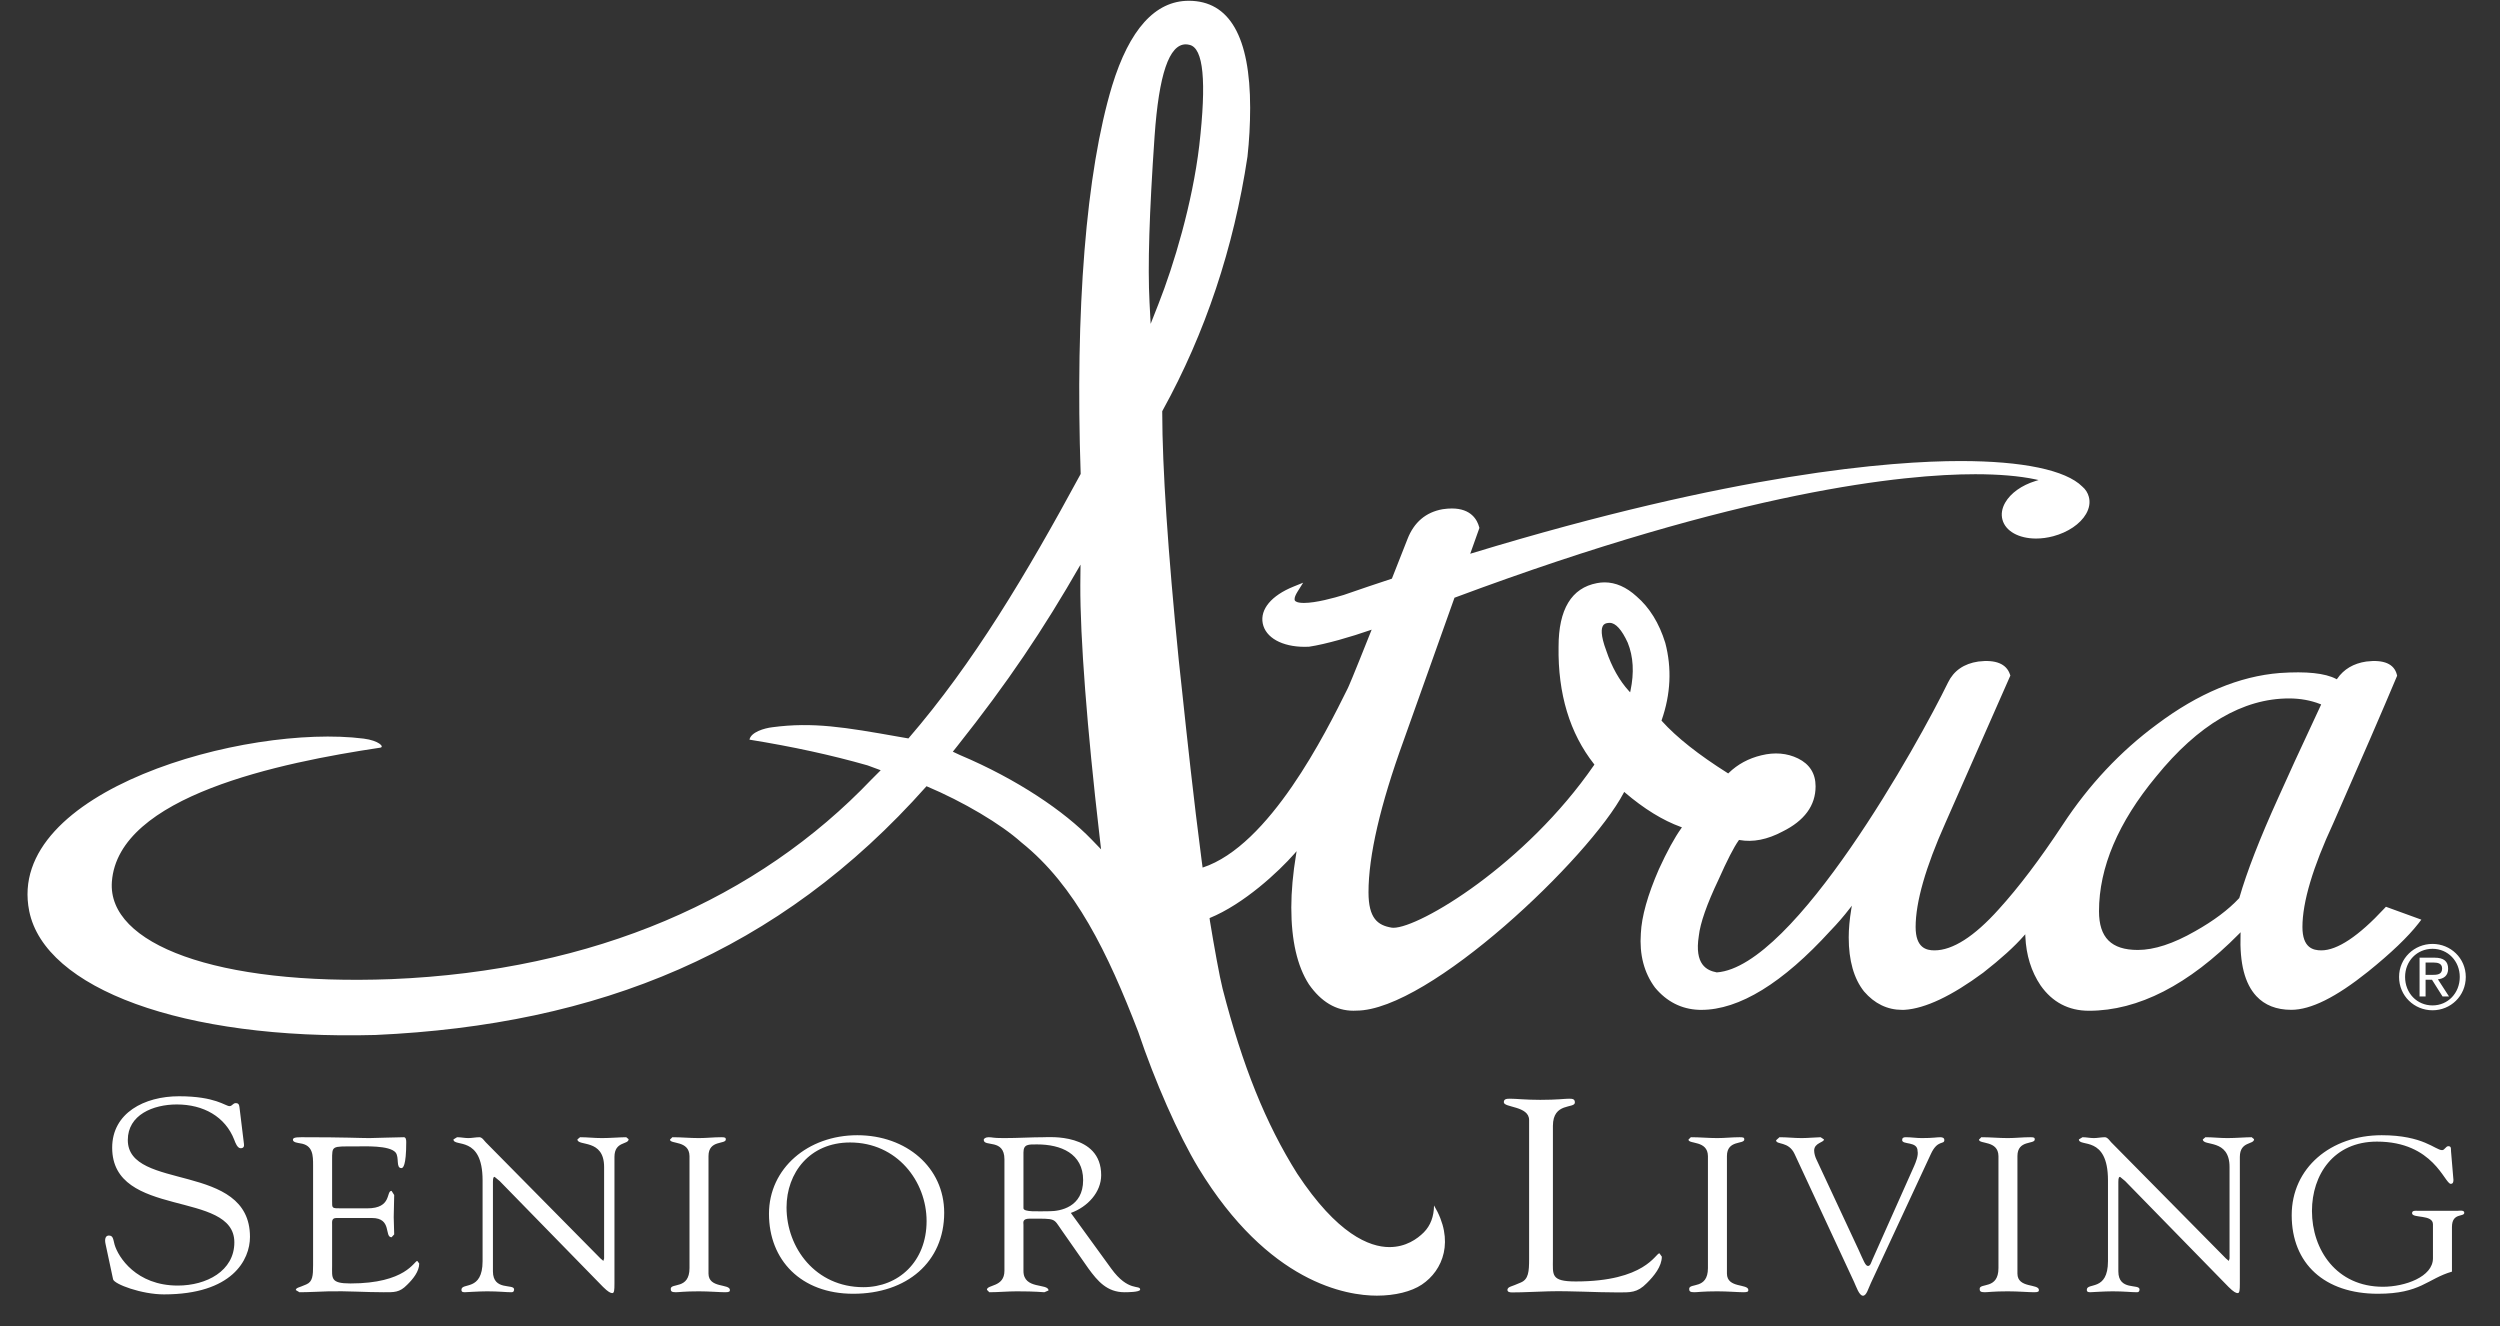 <svg xmlns="http://www.w3.org/2000/svg" width="115" height="61" viewBox="0 0 115 61" fill="none"><rect x="0" y="0" width="115" height="61" fill="#333333" stroke="none"/><g id="Frame" clip-path="url(#clip0_1337_7026)"><path id="Vector" fill-rule="evenodd" clip-rule="evenodd" d="M113.426 44.939C113.426 44.077 112.728 43.42 111.896 43.42C111.059 43.42 110.357 44.077 110.357 44.939C110.357 45.816 111.059 46.473 111.896 46.473C112.728 46.473 113.426 45.816 113.426 44.939ZM113.149 44.939C113.149 45.685 112.602 46.249 111.896 46.249C111.182 46.249 110.634 45.685 110.634 44.939C110.634 44.208 111.182 43.645 111.896 43.645C112.602 43.645 113.149 44.208 113.149 44.939ZM112.654 45.837L112.144 45.049C112.41 45.02 112.614 44.886 112.614 44.563C112.614 44.22 112.414 44.053 111.989 44.053H111.3V45.837H111.577V45.069H111.872L112.357 45.837H112.654ZM111.867 44.845H111.577V44.277H111.945C112.132 44.277 112.337 44.314 112.337 44.551C112.337 44.833 112.112 44.845 111.867 44.845ZM105.912 42.642C105.912 41.499 106.39 39.892 107.333 37.864C108.631 34.912 109.612 32.647 110.248 31.132L110.268 31.083L110.256 31.034C110.131 30.538 109.654 30.332 108.852 30.43C108.265 30.516 107.815 30.782 107.515 31.217L107.494 31.247L107.462 31.23C106.946 30.964 106.107 30.875 104.874 30.958C103.015 31.104 101.112 31.899 99.22 33.32C97.541 34.557 96.084 36.11 94.887 37.936C93.826 39.543 92.86 40.817 91.935 41.835C90.814 43.083 89.82 43.717 88.984 43.717C88.611 43.717 88.119 43.605 88.119 42.642C88.119 41.495 88.579 39.888 89.485 37.864L90.288 36.041C91.22 33.924 91.941 32.288 92.451 31.134L92.477 31.078L92.458 31.021C92.294 30.536 91.801 30.332 91.004 30.43C90.341 30.528 89.871 30.853 89.608 31.397C88.27 34.148 82.544 44.472 78.975 44.73H78.969L78.963 44.728C78.513 44.642 77.937 44.375 78.145 43.055C78.209 42.464 78.516 41.59 79.053 40.461C79.445 39.58 79.755 38.973 79.98 38.658L79.996 38.636L80.02 38.641C80.634 38.753 81.302 38.62 81.993 38.252C83.004 37.754 83.517 37.055 83.517 36.173C83.517 35.584 83.246 35.152 82.711 34.889C82.206 34.641 81.63 34.594 81.02 34.745C80.434 34.885 79.93 35.158 79.521 35.556L79.497 35.579L79.47 35.561C78.141 34.724 77.123 33.919 76.444 33.166L76.429 33.147L76.437 33.124C76.853 31.932 76.909 30.737 76.602 29.57C76.322 28.665 75.878 27.946 75.282 27.434C74.814 27.006 74.318 26.789 73.81 26.789C73.693 26.789 73.576 26.801 73.46 26.824C72.289 27.044 71.694 28.028 71.694 29.746C71.66 31.915 72.209 33.731 73.325 35.147L73.343 35.17L73.326 35.196C70.168 39.774 65.304 42.678 64.097 42.678C64.068 42.678 64.041 42.676 64.018 42.672C63.378 42.566 62.951 42.249 62.951 41.043C62.951 39.369 63.492 37.028 64.56 34.084L66.906 27.496L66.924 27.489C80.158 22.551 87.602 21.814 90.863 21.814C91.944 21.814 92.898 21.895 93.621 22.049L93.775 22.082L93.624 22.129C92.995 22.324 92.49 22.684 92.24 23.119C92.088 23.382 92.044 23.655 92.113 23.907C92.254 24.432 92.861 24.773 93.66 24.773C93.917 24.773 94.181 24.737 94.448 24.667C95.128 24.485 95.693 24.102 95.959 23.641C96.111 23.378 96.155 23.105 96.086 22.853C96.037 22.67 95.935 22.507 95.784 22.381C95.026 21.623 93.037 21.208 90.185 21.208C86.994 21.208 79.832 21.759 67.708 25.449L67.63 25.473L68.053 24.285L68.039 24.238C67.954 23.921 67.676 23.39 66.787 23.39C66.654 23.39 66.51 23.401 66.36 23.424C65.589 23.561 65.045 24.023 64.745 24.794L64.027 26.618L64.008 26.625C63.315 26.852 62.597 27.095 61.813 27.367C61.364 27.505 60.531 27.735 59.983 27.735C59.664 27.735 59.583 27.658 59.563 27.624C59.544 27.587 59.523 27.479 59.688 27.214L59.945 26.804L59.497 26.985C58.486 27.395 57.958 28.027 58.086 28.675C58.214 29.331 58.972 29.754 60.017 29.754C60.078 29.754 60.14 29.753 60.222 29.748C60.975 29.637 62.195 29.28 63.01 28.994L63.096 28.964L63.063 29.048C62.189 31.243 62.028 31.606 61.984 31.689C60.989 33.695 58.404 38.902 55.32 39.909L55.274 39.568C54.904 36.736 54.593 33.83 54.389 31.907L54.222 30.359C53.722 25.356 53.467 21.524 53.463 18.971V18.915L53.489 18.867C55.443 15.323 56.754 11.399 57.384 7.205C57.465 6.469 57.507 5.711 57.507 4.96C57.507 1.693 56.557 0.036 54.683 0.036C53.138 0.036 51.953 1.352 51.157 3.945C49.956 7.92 49.452 14.255 49.711 21.802C47.208 26.426 44.776 30.503 41.787 33.968L41.384 33.898C38.846 33.448 37.399 33.206 35.533 33.452C35.16 33.495 34.54 33.678 34.476 34.024C36.479 34.348 38.236 34.731 39.906 35.207L40.513 35.431C40.513 35.431 40.213 35.729 40.098 35.846C34.863 41.337 27.361 44.657 18.007 45.04C9.946 45.346 4.939 43.425 5.146 40.564C5.43 36.612 12.9 35.08 17.497 34.392C17.695 34.357 17.425 34.065 16.728 33.976C11.32 33.292 0.227 36.357 1.344 41.911C2.057 45.455 8.367 47.849 17.271 47.609C27.52 47.146 35.82 43.827 42.62 36.166C44.312 36.88 46.042 37.905 46.983 38.751C49.468 40.74 50.961 43.837 52.36 47.469C53.119 49.727 54.197 52.186 55.13 53.73C58.356 59.028 61.944 59.6 63.337 59.6C64.168 59.6 64.921 59.415 65.405 59.091C66.382 58.438 66.928 57.064 65.965 55.451C65.96 55.96 65.803 56.374 65.5 56.684C65.191 56.995 64.666 57.366 63.912 57.366C62.995 57.366 61.513 56.78 59.67 53.986C58.224 51.685 57.16 49.051 56.24 45.482C56.106 44.962 55.84 43.485 55.656 42.359L55.64 42.232C57.222 41.586 58.819 40.095 59.55 39.263L59.644 39.154L59.621 39.297C59.475 40.182 59.4 41.006 59.4 41.743C59.4 43.256 59.672 44.444 60.208 45.276C60.768 46.082 61.458 46.493 62.255 46.493C62.298 46.493 62.341 46.492 62.391 46.489C65.741 46.489 73.117 39.458 74.689 36.473L74.713 36.427L74.752 36.461C75.629 37.209 76.492 37.74 77.318 38.039L77.369 38.058L77.338 38.102C77.029 38.534 76.683 39.168 76.309 39.984C75.792 41.169 75.514 42.163 75.479 42.937C75.408 43.912 75.627 44.749 76.129 45.427C76.666 46.074 77.343 46.419 78.138 46.452L78.261 46.454C80.001 46.454 82.003 45.227 84.207 42.807C84.519 42.485 84.814 42.144 85.085 41.792L85.185 41.662L85.158 41.823C85.081 42.293 85.041 42.731 85.041 43.125C85.041 44.183 85.278 45.018 85.745 45.606C86.228 46.168 86.819 46.454 87.5 46.454C87.537 46.454 87.572 46.453 87.614 46.452C88.561 46.391 89.776 45.816 91.228 44.743C92.036 44.112 92.664 43.544 93.094 43.053L93.162 42.977L93.166 43.08C93.203 43.935 93.438 44.693 93.867 45.33C94.409 46.103 95.157 46.495 96.091 46.495C98.357 46.495 100.679 45.305 102.994 42.959L103.068 42.884L103.065 42.989C103.021 44.319 103.259 45.245 103.79 45.82C104.177 46.239 104.718 46.452 105.398 46.452C106.296 46.452 107.45 45.879 108.923 44.701C109.985 43.845 110.768 43.096 111.251 42.475L111.382 42.304L109.752 41.711L109.682 41.787C108.492 43.068 107.515 43.717 106.78 43.717C106.407 43.717 105.912 43.605 105.912 42.642ZM50.65 39.07L50.209 38.613C48.967 37.326 46.801 35.846 44.152 34.729L43.83 34.578C43.83 34.578 43.972 34.4 44.044 34.309C46.362 31.388 47.975 28.988 49.704 25.974C49.704 25.988 49.695 26.905 49.695 26.905C49.684 29.324 50.006 33.528 50.577 38.44L50.65 39.07ZM53.292 13.976L52.93 14.897L52.878 13.909C52.792 12.239 52.866 9.81 53.111 6.265C53.31 3.422 53.779 2.04 54.545 2.04C54.6 2.04 54.657 2.048 54.718 2.064C55.358 2.207 55.507 3.723 55.166 6.697C54.85 9.36 53.991 12.203 53.292 13.976ZM75.003 31.768L74.986 31.846L74.931 31.787C74.493 31.307 74.142 30.684 73.89 29.935C73.614 29.199 73.659 28.895 73.745 28.771C73.765 28.741 73.825 28.652 74.05 28.652C74.318 28.652 74.603 28.967 74.876 29.565C75.135 30.206 75.176 30.947 75.003 31.768ZM104.796 36.704C103.953 38.561 103.352 40.108 103.01 41.299L103.001 41.316C102.508 41.847 101.826 42.358 100.973 42.837C99.975 43.409 99.09 43.698 98.342 43.698C97.121 43.698 96.554 43.132 96.554 41.915C96.554 39.909 97.437 37.826 99.181 35.723C101.115 33.338 103.173 32.128 105.297 32.128C105.809 32.128 106.292 32.215 106.733 32.388L106.774 32.404L106.756 32.444C105.77 34.554 105.184 35.828 104.796 36.704ZM4.855 57.223L5.202 58.849C5.257 59.074 6.517 59.542 7.541 59.542C10.683 59.542 11.499 57.954 11.499 56.897C11.499 53.424 5.879 54.808 5.879 52.441C5.879 51.283 7.042 50.805 8.134 50.805C9.354 50.805 10.364 51.36 10.78 52.441C10.821 52.555 10.918 52.819 11.07 52.819C11.208 52.819 11.237 52.731 11.223 52.63L11.014 50.919C11.001 50.781 10.933 50.743 10.848 50.743C10.712 50.743 10.683 50.882 10.558 50.882C10.364 50.882 9.909 50.428 8.233 50.428C6.641 50.428 5.16 51.196 5.16 52.794C5.16 56.078 10.78 54.72 10.78 57.148C10.78 58.469 9.492 59.136 8.178 59.136C6.267 59.136 5.437 57.826 5.27 57.25C5.202 56.986 5.202 56.835 5.006 56.835C4.868 56.835 4.799 56.973 4.855 57.223ZM13.475 52.433C13.475 52.554 13.716 52.573 13.805 52.593C14.402 52.674 14.402 53.156 14.402 53.611V58.203C14.402 58.676 14.382 58.958 14.093 59.081C13.739 59.241 13.628 59.222 13.606 59.342L13.773 59.443C14.216 59.443 14.68 59.412 15.122 59.401C15.964 59.382 16.804 59.443 17.646 59.443C18.133 59.443 18.377 59.463 18.731 59.098C18.998 58.838 19.284 58.485 19.284 58.122L19.195 58.002C19.052 58.002 18.675 59.039 16.119 59.039C15.188 59.039 15.277 58.798 15.277 58.203V56.35C15.277 56.199 15.244 56.028 15.477 56.028H17.114C18.046 56.028 17.668 56.914 18.012 56.914L18.133 56.783C18.133 56.512 18.111 56.249 18.111 55.989C18.111 55.666 18.133 55.324 18.133 54.971L18.012 54.78C17.747 54.78 18.046 55.584 16.894 55.584H15.698C15.256 55.584 15.277 55.584 15.277 55.242V53.37C15.277 52.696 15.256 52.735 16.318 52.735C16.76 52.735 17.912 52.674 18.2 53.017C18.377 53.249 18.2 53.733 18.466 53.733C18.533 53.733 18.687 53.651 18.687 52.533C18.687 52.413 18.664 52.312 18.577 52.312C18.233 52.312 17.214 52.352 16.993 52.352C16.528 52.352 15.953 52.312 13.86 52.312C13.54 52.312 13.475 52.352 13.475 52.433ZM21.025 52.312L20.859 52.413C20.859 52.784 22.199 52.202 22.199 54.297V58.013C22.199 59.421 21.226 58.978 21.226 59.331C21.226 59.382 21.235 59.443 21.368 59.443C21.446 59.443 22.022 59.401 22.408 59.401C22.951 59.401 23.262 59.443 23.527 59.443C23.638 59.443 23.648 59.362 23.648 59.311C23.648 59.039 22.675 59.393 22.675 58.485V54.367C22.675 54.166 22.709 54.135 22.751 54.135L22.983 54.326L27.742 59.2C27.977 59.432 28.087 59.483 28.167 59.483C28.254 59.483 28.265 59.342 28.265 59.049V53.22C28.265 52.483 28.916 52.666 28.916 52.402L28.806 52.312C28.541 52.312 28.064 52.352 27.688 52.352C27.335 52.352 27.013 52.312 26.682 52.312L26.561 52.413C26.561 52.746 27.789 52.362 27.789 53.682V57.889L27.755 58.002L27.622 57.889L22.342 52.542C22.276 52.472 22.176 52.312 22.055 52.312C21.888 52.312 21.71 52.352 21.544 52.352C21.368 52.352 21.203 52.312 21.025 52.312ZM31.717 53.179V58.333C31.717 59.331 30.854 58.998 30.854 59.289C30.854 59.393 30.886 59.443 31.087 59.443C31.24 59.443 31.473 59.401 32.15 59.401C32.623 59.401 33.101 59.443 33.354 59.443C33.543 59.443 33.576 59.412 33.576 59.342C33.576 59.039 32.591 59.272 32.591 58.585V53.179C32.591 52.421 33.388 52.654 33.388 52.413C33.388 52.332 33.354 52.312 33.178 52.312C32.834 52.312 32.492 52.352 32.15 52.352C31.741 52.352 31.339 52.312 30.93 52.312L30.819 52.421C30.819 52.643 31.705 52.444 31.717 53.179ZM35.373 55.837C35.373 57.962 36.846 59.513 39.248 59.513C41.715 59.513 43.433 58.053 43.433 55.786C43.433 53.703 41.694 52.22 39.435 52.22C37.166 52.22 35.373 53.742 35.373 55.837ZM36.181 55.542C36.181 53.953 37.244 52.554 39.103 52.554C41.261 52.554 42.623 54.336 42.623 56.17C42.623 58.033 41.33 59.21 39.713 59.21C37.521 59.21 36.181 57.407 36.181 55.542ZM45.252 52.433C45.252 52.775 46.204 52.362 46.204 53.329V58.456C46.204 59.222 45.398 59.081 45.398 59.331L45.508 59.443C45.929 59.443 46.349 59.401 46.77 59.401C47.688 59.401 47.943 59.443 48.042 59.443L48.231 59.362C48.231 59.019 47.079 59.331 47.079 58.467V56.339C47.079 56.239 47.013 56.058 47.368 56.058C48.606 56.058 48.44 56.028 48.838 56.592L50.069 58.353C50.489 58.927 50.92 59.443 51.728 59.443C51.827 59.443 52.447 59.443 52.447 59.32C52.447 59.081 51.905 59.451 51.109 58.344L49.259 55.795C50.035 55.515 50.654 54.839 50.654 54.056C50.654 52.11 48.209 52.312 48.031 52.312C47.456 52.312 46.825 52.352 46.182 52.352C45.618 52.352 45.673 52.312 45.474 52.312C45.342 52.312 45.252 52.374 45.252 52.433ZM47.079 53.017C47.079 52.623 47.309 52.643 47.71 52.643C48.795 52.643 49.824 53.058 49.824 54.286C49.824 55.535 48.761 55.716 48.285 55.716C47.765 55.716 47.079 55.767 47.079 55.576V53.017ZM69.176 50.704C69.176 50.956 70.339 50.869 70.339 51.522V57.903C70.339 58.495 70.314 58.849 69.951 58.998C69.509 59.2 69.371 59.175 69.341 59.327C69.341 59.425 69.427 59.451 69.551 59.451C70.104 59.451 70.685 59.414 71.24 59.401C72.292 59.375 73.342 59.451 74.395 59.451C75.005 59.451 75.309 59.476 75.753 59.024C76.085 58.697 76.444 58.256 76.444 57.805L76.333 57.651C76.155 57.651 75.683 58.947 72.485 58.947C71.323 58.947 71.434 58.647 71.434 57.903V51.788C71.434 50.694 72.444 51.007 72.444 50.717C72.444 50.566 72.36 50.54 72.18 50.54C71.972 50.54 71.64 50.593 70.853 50.593C70.173 50.593 69.744 50.54 69.453 50.54C69.274 50.54 69.176 50.566 69.176 50.704ZM78.565 53.179V58.333C78.565 59.331 77.702 58.998 77.702 59.289C77.702 59.393 77.737 59.443 77.935 59.443C78.09 59.443 78.323 59.401 78.996 59.401C79.474 59.401 79.949 59.443 80.203 59.443C80.391 59.443 80.424 59.412 80.424 59.342C80.424 59.039 79.439 59.272 79.439 58.585V53.179C79.439 52.421 80.238 52.654 80.238 52.413C80.238 52.332 80.203 52.312 80.026 52.312C79.683 52.312 79.34 52.352 78.996 52.352C78.589 52.352 78.19 52.312 77.779 52.312L77.669 52.421C77.669 52.643 78.555 52.444 78.565 53.179ZM81.856 52.312L81.7 52.452C81.7 52.674 82.276 52.483 82.552 53.086L85.287 58.969C85.386 59.18 85.52 59.603 85.697 59.603C85.863 59.603 85.94 59.272 86.061 59.019L88.819 53.086C89.127 52.413 89.439 52.666 89.439 52.444C89.439 52.352 89.372 52.312 89.25 52.312C89.096 52.312 88.928 52.352 88.399 52.352C88.154 52.352 87.909 52.312 87.668 52.312C87.555 52.312 87.499 52.342 87.499 52.444C87.499 52.674 88.208 52.483 88.208 52.946C88.254 53.156 88.12 53.478 88.053 53.632L86.128 57.951C86.073 58.072 86.039 58.234 85.929 58.234C85.807 58.234 85.73 58.002 85.485 57.469L83.548 53.318C83.506 53.229 83.451 53.067 83.451 52.926C83.451 52.565 83.914 52.554 83.902 52.413L83.749 52.312C83.593 52.312 83.173 52.352 82.874 52.352C82.542 52.352 82.198 52.312 81.856 52.312ZM91.929 53.179V58.333C91.929 59.331 91.064 58.998 91.064 59.289C91.064 59.393 91.099 59.443 91.297 59.443C91.454 59.443 91.687 59.401 92.36 59.401C92.838 59.401 93.313 59.443 93.568 59.443C93.755 59.443 93.79 59.412 93.79 59.342C93.79 59.039 92.802 59.272 92.802 58.585V53.179C92.802 52.421 93.599 52.654 93.599 52.413C93.599 52.332 93.568 52.312 93.392 52.312C93.048 52.312 92.703 52.352 92.36 52.352C91.951 52.352 91.553 52.312 91.142 52.312L91.033 52.421C91.033 52.643 91.919 52.444 91.929 53.179ZM95.795 52.312L95.629 52.413C95.629 52.784 96.967 52.202 96.967 54.297V58.013C96.967 59.421 95.993 58.978 95.993 59.331C95.993 59.382 96.005 59.443 96.139 59.443C96.215 59.443 96.792 59.401 97.178 59.401C97.72 59.401 98.03 59.443 98.297 59.443C98.409 59.443 98.418 59.362 98.418 59.311C98.418 59.039 97.444 59.393 97.444 58.485V54.367C97.444 54.166 97.479 54.135 97.522 54.135L97.754 54.326L102.514 59.2C102.747 59.432 102.857 59.483 102.934 59.483C103.022 59.483 103.033 59.342 103.033 59.049V53.22C103.033 52.483 103.687 52.666 103.687 52.402L103.577 52.312C103.312 52.312 102.835 52.352 102.46 52.352C102.104 52.352 101.784 52.312 101.451 52.312L101.33 52.413C101.33 52.746 102.559 52.362 102.559 53.682V57.889L102.526 58.002L102.392 57.889L97.112 52.542C97.047 52.472 96.945 52.312 96.825 52.312C96.659 52.312 96.481 52.352 96.316 52.352C96.139 52.352 95.972 52.312 95.795 52.312ZM105.418 55.898C105.418 58.134 106.936 59.513 109.382 59.513C111.353 59.513 111.65 58.827 112.79 58.495V56.442C112.79 55.767 113.357 55.997 113.357 55.786C113.357 55.655 113.144 55.696 113.056 55.696H111.209C111.108 55.696 110.955 55.675 110.955 55.806C110.955 56.058 111.916 55.846 111.916 56.319V57.881C111.916 58.737 110.623 59.191 109.614 59.191C107.478 59.191 106.35 57.488 106.35 55.705C106.35 54.042 107.345 52.514 109.338 52.514C111.95 52.514 112.447 54.457 112.736 54.457C112.846 54.457 112.858 54.356 112.858 54.275L112.747 52.957C112.736 52.876 112.779 52.724 112.626 52.724C112.503 52.724 112.459 52.906 112.336 52.906C112.027 52.906 111.475 52.22 109.557 52.22C107.213 52.22 105.418 53.723 105.418 55.898Z" fill="white"></path></g><defs><clipPath id="clip0_1337_7026"><rect width="113.144" height="60.087" fill="white" transform="translate(0.883 0.036)"></rect></clipPath></defs></svg>